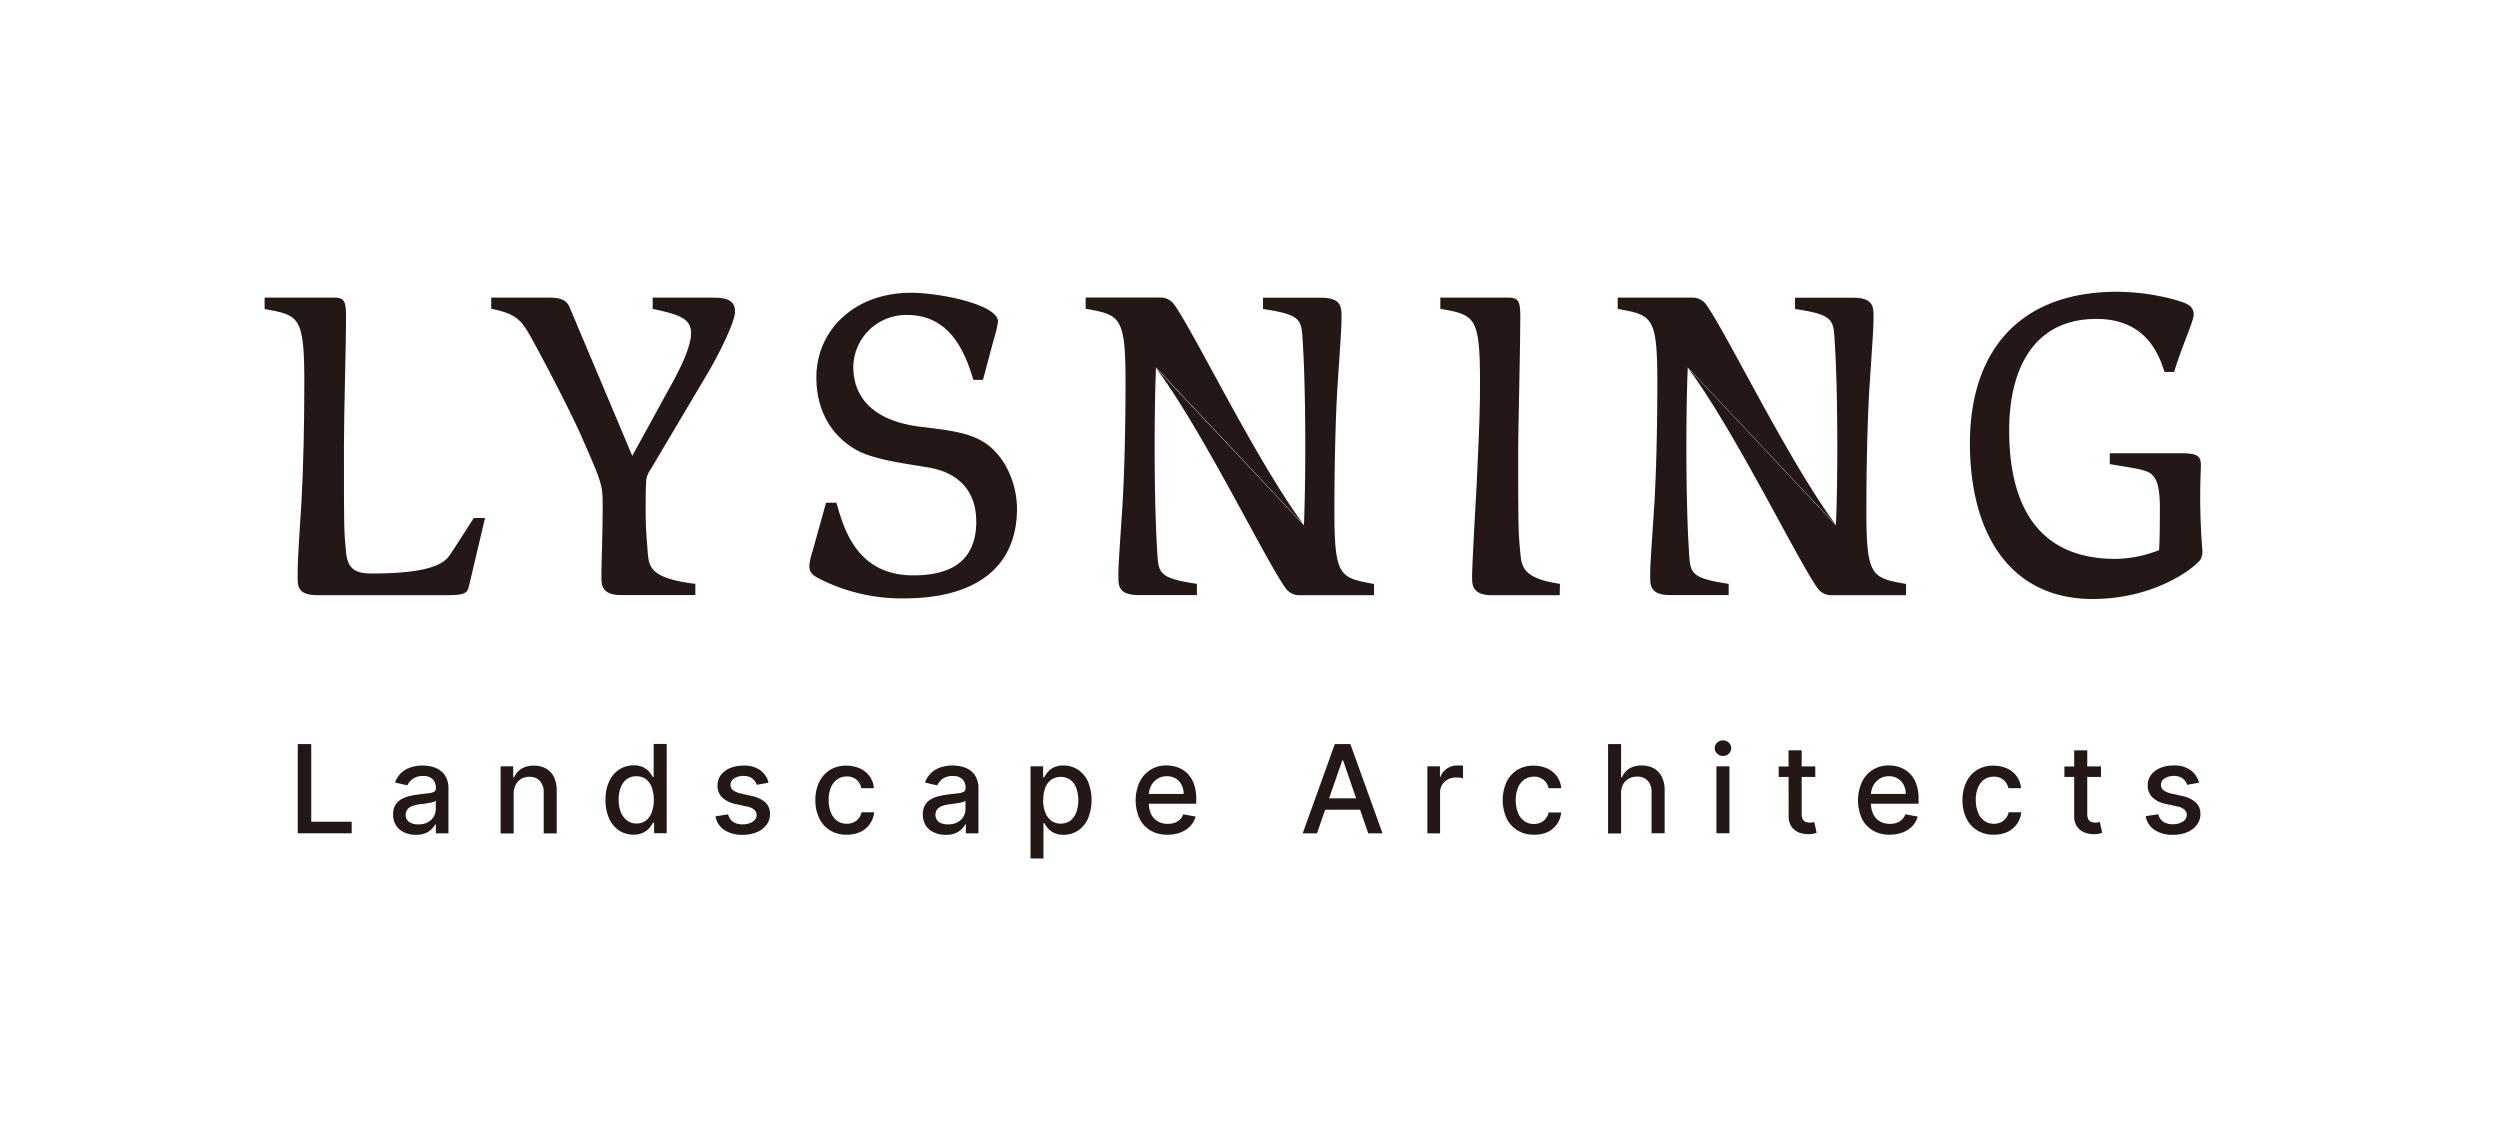 <svg xmlns="http://www.w3.org/2000/svg" viewBox="0 0 595.28 269.29"><defs><style>.cls-1{fill:#231815;}.cls-2{fill:none;}</style></defs><g id="レイヤー_2" data-name="レイヤー 2"><g id="レイヤー_1-2" data-name="レイヤー 1"><path class="cls-1" d="M111.72,139.35c-.4,2-1.1,2.38-5.67,2.38H75.64c-4.77,0-4.77-2.18-4.77-4.37,0-2.78,0-3.88.89-17.49.5-8.65.7-19.48.7-29,0-15.6-1.3-15.8-9.45-17.29V70.87h16.9c2.49,0,2.49,1.79,2.49,5.16,0,5.87-.5,22.17-.5,29.82V110c0,15.1,0,16.59.5,21.56.39,3.88,2.18,5,6.06,5,11.13,0,15.8-1.49,17.89-3.47.79-.7,3.08-4.58,6.46-9.75h2.68Z"/><path class="cls-1" d="M154.84,111.91a5.23,5.23,0,0,0-1,3.09c-.1,2-.1,2.78-.1,6.56,0,4.87.3,6.95.49,10,.3,3.38.6,6.17,11.34,7.46v2.68h-17.7c-4.67,0-4.67-2.58-4.67-4.37,0-3.48.3-9.94.3-16.6,0-5.17,0-5.37-5-16.7-.89-2.18-5.67-12-11.53-22.76-2.78-5.07-3.78-6.46-10-7.75V70.87h14c3.57,0,4.27,1.29,4.87,2.78l14.71,34.89,9-16.4c4.08-7.26,5-10.94,5-12.73,0-3.57-2.68-4.47-9.14-5.86V70.87h13.61c2.79,0,6,0,6,3.28,0,2.48-3.78,10.13-6.56,14.8Z"/><path class="cls-1" d="M234.06,90.45h-2.29C229.59,83.09,225.81,75,216,75a12.58,12.58,0,0,0-12.82,12.23c0,10,8.35,13.51,16.2,14.41,9.94,1.19,15.51,1.89,19.78,8.74a21.36,21.36,0,0,1,3,10.64c0,14.51-10.34,21.47-27,21.47A43.28,43.28,0,0,1,195.5,138c-2.09-1-2.79-1.69-2.79-3.38a17.59,17.59,0,0,1,.8-3.48l3.18-11.43h2.48c1.69,6,4.77,17.29,18.29,17.29,7,0,15-2,15-12.82,0-6.56-3.48-11.43-11.13-12.82-5-.9-13.32-1.79-17.69-4.37-6.33-3.75-9.25-10-9.25-17.1,0-11.23,9-20.18,22.56-20.18,6.76,0,20.68,2.79,20.68,6.86a22.2,22.2,0,0,1-.9,3.88Z"/><path class="cls-1" d="M371.39,141.73h-16.2c-4.67,0-4.67-2.58-4.67-4.37,0-3,.89-18.49,1.09-22,.7-15.2.8-17.89.8-24.55,0-15.6-1.3-15.8-9.45-17.29V70.87h16.5C362,70.87,362,72.66,362,76c0,6.66-.5,27-.5,30.42,0,18.68,0,20.17.5,25.14.3,3.38.59,6.17,9.44,7.46Z"/><path class="cls-1" d="M498.28,142.63c-19.65,0-29.22-15.56-29.22-37.08s11.37-36.08,35.09-36.08a54.26,54.26,0,0,1,13.32,1.79c3.08.9,4.87,1.4,4.87,3.68,0,1.49-2.59,7-4.67,13.62h-2.29c-1.49-4.87-4.87-12.62-16.2-12.62-15,0-20.77,12-20.77,26.53,0,16.2,5.63,30.61,25.34,30.61A29.74,29.74,0,0,0,514.09,131s.2-1.47.2-10.19c0-7.9-2.09-8.3-4.58-9-1.09-.3-6.26-1.1-7.35-1.3v-2.58h17.19c4.48,0,4.61,1.1,4.48,3.88a158.27,158.27,0,0,0,.37,19.09,4,4,0,0,1-.49,2.41C521.94,135.77,512.5,142.63,498.28,142.63Z"/><path class="cls-1" d="M275.21,87.56c11.19,15,26,45.63,30.91,52.5a4,4,0,0,0,3.23,1.67h17.83v-2.68c-8.15-1.49-9.44-1.69-9.44-17.3,0-9.54.19-20.37.69-29,.9-13.61,1-14.71,1-17.49,0-2.19-.1-4.37-4.87-4.37H300.74v2.68c9.43,1.42,9.12,2.63,9.47,8,.72,11.27.75,32,.27,43.52"/><path class="cls-1" d="M310.48,125c-11.19-15-26-45.62-30.9-52.5a4,4,0,0,0-3.24-1.66H258.51v2.68C266.66,75,268,75.24,268,90.84c0,9.55-.2,20.38-.7,29-.89,13.61-1,14.71-1,17.49,0,2.19.1,4.37,4.87,4.37H285v-2.68c-9.43-1.42-9.12-2.63-9.47-8-.72-11.27-.75-32-.27-43.53"/><path class="cls-1" d="M401.89,87.56c11.18,15,26,45.63,30.9,52.5a4,4,0,0,0,3.24,1.67h17.82v-2.68c-8.15-1.49-9.44-1.69-9.44-17.3,0-9.54.2-20.37.7-29,.89-13.61,1-14.71,1-17.49,0-2.19-.1-4.37-4.87-4.37H427.42v2.68c9.42,1.42,9.12,2.63,9.46,8,.73,11.27.76,32,.28,43.52"/><path class="cls-1" d="M437.16,125c-11.19-15-26-45.62-30.91-52.5A4,4,0,0,0,403,70.87H385.19v2.68c8.15,1.49,9.44,1.69,9.44,17.29,0,9.55-.2,20.38-.7,29-.89,13.61-1,14.71-1,17.49,0,2.19.1,4.37,4.87,4.37h13.82v-2.68c-9.43-1.42-9.13-2.63-9.47-8-.73-11.27-.76-32-.27-43.53"/><path class="cls-1" d="M70.9,198.42V177.17h3.21v18.49h9.63v2.76Z"/><path class="cls-1" d="M99,198.78a6.4,6.4,0,0,1-2.74-.57,4.51,4.51,0,0,1-1.94-1.64,4.76,4.76,0,0,1-.71-2.65,4.24,4.24,0,0,1,.52-2.22,3.86,3.86,0,0,1,1.4-1.38,7.29,7.29,0,0,1,2-.77c.73-.17,1.47-.3,2.23-.4l2.32-.27a3.24,3.24,0,0,0,1.3-.36.86.86,0,0,0,.4-.81v-.07a2.81,2.81,0,0,0-.76-2.11,3.12,3.12,0,0,0-2.27-.75,3.93,3.93,0,0,0-2.46.69A3.75,3.75,0,0,0,97,187l-2.92-.67A5.54,5.54,0,0,1,95.57,184a6.31,6.31,0,0,1,2.31-1.31,9.24,9.24,0,0,1,2.75-.41,10,10,0,0,1,2,.23,5.86,5.86,0,0,1,2,.81,4.51,4.51,0,0,1,1.54,1.69,5.75,5.75,0,0,1,.61,2.84v10.58h-3v-2.17h-.13a4.46,4.46,0,0,1-.9,1.18,4.65,4.65,0,0,1-1.55,1A5.9,5.9,0,0,1,99,198.78Zm.67-2.49a4.48,4.48,0,0,0,2.21-.51,3.62,3.62,0,0,0,1.4-1.34,3.46,3.46,0,0,0,.48-1.77v-2a1.52,1.52,0,0,1-.64.3,6.82,6.82,0,0,1-1.07.24l-1.17.18-1,.13a7.74,7.74,0,0,0-1.64.38,2.81,2.81,0,0,0-1.19.78A2,2,0,0,0,96.6,194a2,2,0,0,0,.85,1.74A3.75,3.75,0,0,0,99.62,196.29Z"/><path class="cls-1" d="M122.31,189v9.46H119.2V182.48h3v2.6h.2a4.52,4.52,0,0,1,1.73-2,5.33,5.33,0,0,1,3-.77,5.84,5.84,0,0,1,2.86.68,4.71,4.71,0,0,1,1.9,2,7.31,7.31,0,0,1,.67,3.31v10.14h-3.1v-9.76a3.84,3.84,0,0,0-.91-2.72,3.22,3.22,0,0,0-2.48-1,3.83,3.83,0,0,0-1.91.47,3.27,3.27,0,0,0-1.32,1.36A4.55,4.55,0,0,0,122.31,189Z"/><path class="cls-1" d="M150.85,198.74a6.17,6.17,0,0,1-3.45-1,6.72,6.72,0,0,1-2.36-2.84,10.45,10.45,0,0,1-.86-4.43,10.28,10.28,0,0,1,.87-4.42,6.61,6.61,0,0,1,2.38-2.81,6.23,6.23,0,0,1,3.44-1,5,5,0,0,1,2.39.5,4.22,4.22,0,0,1,1.41,1.14,10.49,10.49,0,0,1,.79,1.15h.18v-7.89h3.11v21.25h-3v-2.48h-.26a9,9,0,0,1-.81,1.17,4.72,4.72,0,0,1-1.44,1.14A5,5,0,0,1,150.85,198.74Zm.68-2.65a3.66,3.66,0,0,0,2.27-.71,4.37,4.37,0,0,0,1.41-2,9.24,9.24,0,0,0,0-5.85,4.33,4.33,0,0,0-1.4-2,3.73,3.73,0,0,0-2.29-.69,3.64,3.64,0,0,0-2.33.73,4.28,4.28,0,0,0-1.41,2,7.89,7.89,0,0,0-.47,2.83,8.36,8.36,0,0,0,.47,2.88,4.55,4.55,0,0,0,1.42,2A3.66,3.66,0,0,0,151.53,196.09Z"/><path class="cls-1" d="M183,186.37l-2.81.5a3.55,3.55,0,0,0-.55-1,3,3,0,0,0-1-.8,3.79,3.79,0,0,0-1.61-.31,3.92,3.92,0,0,0-2.2.59,1.76,1.76,0,0,0-.88,1.51,1.61,1.61,0,0,0,.59,1.29,4.93,4.93,0,0,0,1.91.8l2.54.58a6.89,6.89,0,0,1,3.28,1.56,3.71,3.71,0,0,1,1.08,2.76,4.16,4.16,0,0,1-.83,2.54,5.38,5.38,0,0,1-2.29,1.75,8.42,8.42,0,0,1-3.4.64,7.67,7.67,0,0,1-4.37-1.15,4.8,4.8,0,0,1-2.08-3.26l3-.46a2.88,2.88,0,0,0,1.15,1.77,3.94,3.94,0,0,0,2.28.6,4.24,4.24,0,0,0,2.44-.64,1.9,1.9,0,0,0,.91-1.57,1.64,1.64,0,0,0-.56-1.25,3.65,3.65,0,0,0-1.69-.77l-2.7-.59a6.47,6.47,0,0,1-3.3-1.62,3.9,3.9,0,0,1-1.06-2.81,4,4,0,0,1,.79-2.47,5.14,5.14,0,0,1,2.18-1.66,8,8,0,0,1,3.18-.6,6.58,6.58,0,0,1,4.07,1.12A5.19,5.19,0,0,1,183,186.37Z"/><path class="cls-1" d="M201.6,198.75a7.23,7.23,0,0,1-4-1.06,6.84,6.84,0,0,1-2.56-2.91,9.79,9.79,0,0,1-.89-4.25,9.64,9.64,0,0,1,.91-4.3,7,7,0,0,1,2.58-2.91,7.14,7.14,0,0,1,3.91-1,7.63,7.63,0,0,1,3.24.67,5.9,5.9,0,0,1,2.3,1.88,5.7,5.7,0,0,1,1,2.81h-3A3.66,3.66,0,0,0,204,185.7a3.37,3.37,0,0,0-2.37-.81,3.9,3.9,0,0,0-2.27.68,4.48,4.48,0,0,0-1.51,1.93,7.4,7.4,0,0,0-.54,2.95,7.79,7.79,0,0,0,.53,3,4.36,4.36,0,0,0,1.5,2,4.07,4.07,0,0,0,3.89.37,3.14,3.14,0,0,0,1.22-.94,3.51,3.51,0,0,0,.69-1.47h3a5.87,5.87,0,0,1-1,2.76,5.8,5.8,0,0,1-2.24,1.91A7.43,7.43,0,0,1,201.6,198.75Z"/><path class="cls-1" d="M225.13,198.78a6.4,6.4,0,0,1-2.74-.57,4.45,4.45,0,0,1-1.94-1.64,4.76,4.76,0,0,1-.71-2.65,4.24,4.24,0,0,1,.52-2.22,3.78,3.78,0,0,1,1.4-1.38,7.16,7.16,0,0,1,2-.77c.73-.17,1.47-.3,2.22-.4l2.33-.27a3.29,3.29,0,0,0,1.3-.36.86.86,0,0,0,.4-.81v-.07a2.81,2.81,0,0,0-.76-2.11,3.12,3.12,0,0,0-2.27-.75,4,4,0,0,0-2.47.69,3.92,3.92,0,0,0-1.24,1.54l-2.91-.67a5.54,5.54,0,0,1,1.52-2.35,6.31,6.31,0,0,1,2.31-1.31,9.24,9.24,0,0,1,2.75-.41,10,10,0,0,1,2,.23,6,6,0,0,1,2,.81,4.51,4.51,0,0,1,1.54,1.69,5.87,5.87,0,0,1,.6,2.84v10.58h-3v-2.17h-.12a4.46,4.46,0,0,1-.9,1.18,4.75,4.75,0,0,1-1.55,1A5.9,5.9,0,0,1,225.13,198.78Zm.67-2.49a4.51,4.51,0,0,0,2.21-.51,3.62,3.62,0,0,0,1.4-1.34,3.46,3.46,0,0,0,.48-1.77v-2a1.52,1.52,0,0,1-.64.3,6.82,6.82,0,0,1-1.07.24l-1.17.18-1,.13a8,8,0,0,0-1.65.38,2.84,2.84,0,0,0-1.18.78,2.22,2.22,0,0,0,.41,3.07A3.75,3.75,0,0,0,225.8,196.29Z"/><path class="cls-1" d="M245.38,204.4V182.48h3v2.58h.26a9,9,0,0,1,.78-1.15,4.43,4.43,0,0,1,1.41-1.14,5,5,0,0,1,2.39-.5,6.24,6.24,0,0,1,3.45,1,6.61,6.61,0,0,1,2.38,2.81,11.69,11.69,0,0,1,0,8.85,6.72,6.72,0,0,1-2.36,2.84,6.13,6.13,0,0,1-3.44,1,5.09,5.09,0,0,1-2.37-.49,4.72,4.72,0,0,1-1.44-1.14,9.87,9.87,0,0,1-.8-1.17h-.18v8.46Zm3-14a8.29,8.29,0,0,0,.49,3,4.52,4.52,0,0,0,1.41,2,4,4,0,0,0,4.59,0,4.63,4.63,0,0,0,1.42-2,8.82,8.82,0,0,0,0-5.71,4.43,4.43,0,0,0-1.41-2,4.11,4.11,0,0,0-4.62,0,4.28,4.28,0,0,0-1.41,2A8,8,0,0,0,248.42,190.45Z"/><path class="cls-1" d="M278,198.75a7.71,7.71,0,0,1-4.05-1,6.7,6.7,0,0,1-2.62-2.85,10.6,10.6,0,0,1,0-8.64,6.89,6.89,0,0,1,6.45-4,7.76,7.76,0,0,1,2.62.45,6.33,6.33,0,0,1,2.27,1.4,6.63,6.63,0,0,1,1.59,2.48,10.28,10.28,0,0,1,.58,3.69v1.1H272.21v-2.33h9.63a4.51,4.51,0,0,0-.5-2.17,3.66,3.66,0,0,0-1.39-1.5,3.93,3.93,0,0,0-2.11-.55,4.05,4.05,0,0,0-2.27.63,4.31,4.31,0,0,0-1.5,1.67,4.76,4.76,0,0,0-.52,2.21v1.82a6.11,6.11,0,0,0,.56,2.72,4,4,0,0,0,1.59,1.71,4.65,4.65,0,0,0,2.37.58,4.81,4.81,0,0,0,1.61-.25,3.49,3.49,0,0,0,1.26-.76,3.42,3.42,0,0,0,.81-1.26l2.94.53a5.38,5.38,0,0,1-1.27,2.27,6.05,6.05,0,0,1-2.27,1.5A8.41,8.41,0,0,1,278,198.75Z"/><path class="cls-1" d="M313.59,198.42h-3.4l7.65-21.25h3.7l7.65,21.25h-3.4l-6-17.39h-.17Zm.57-8.32h11v2.7h-11Z"/><path class="cls-1" d="M339.87,198.42V182.48h3V185H343a3.9,3.9,0,0,1,1.54-2,4.43,4.43,0,0,1,2.51-.74l.69,0,.62.05v3l-.66-.12a7.73,7.73,0,0,0-1-.06,4,4,0,0,0-1.95.46,3.56,3.56,0,0,0-1.36,1.28,3.48,3.48,0,0,0-.49,1.85v9.73Z"/><path class="cls-1" d="M365.27,198.75a7.23,7.23,0,0,1-4-1.06,6.91,6.91,0,0,1-2.56-2.91,10.6,10.6,0,0,1,0-8.55,7,7,0,0,1,2.58-2.91,7.17,7.17,0,0,1,3.91-1,7.63,7.63,0,0,1,3.24.67,5.83,5.83,0,0,1,2.3,1.88,5.7,5.7,0,0,1,1,2.81h-3a3.58,3.58,0,0,0-1.13-1.93,3.42,3.42,0,0,0-2.38-.81,3.85,3.85,0,0,0-2.26.68,4.41,4.41,0,0,0-1.51,1.93,7.4,7.4,0,0,0-.54,2.95,7.61,7.61,0,0,0,.53,3,4.36,4.36,0,0,0,1.5,2,3.74,3.74,0,0,0,2.28.7,3.83,3.83,0,0,0,1.61-.33,3.18,3.18,0,0,0,1.21-.94,3.51,3.51,0,0,0,.69-1.47h3a5.86,5.86,0,0,1-1,2.76,5.76,5.76,0,0,1-2.25,1.91A7.43,7.43,0,0,1,365.27,198.75Z"/><path class="cls-1" d="M386,189v9.46H382.9V177.17H386v7.91h.2a4.7,4.7,0,0,1,1.71-2.05,5.47,5.47,0,0,1,3-.76,5.88,5.88,0,0,1,2.87.68,4.65,4.65,0,0,1,1.91,2,7.27,7.27,0,0,1,.68,3.32v10.14h-3.11v-9.76a3.87,3.87,0,0,0-.9-2.73,3.25,3.25,0,0,0-2.51-1,4.1,4.1,0,0,0-2,.47,3.3,3.3,0,0,0-1.36,1.36A4.43,4.43,0,0,0,386,189Z"/><path class="cls-1" d="M410.26,180a1.9,1.9,0,0,1-1.38-.55,1.7,1.7,0,0,1-.58-1.3,1.72,1.72,0,0,1,.58-1.31,1.94,1.94,0,0,1,1.38-.55,2,2,0,0,1,1.39.55,1.78,1.78,0,0,1,0,2.61A1.94,1.94,0,0,1,410.26,180Zm-1.56,18.4V182.48h3.1v15.94Z"/><path class="cls-1" d="M432.24,182.48V185h-8.71v-2.49Zm-6.37-3.82H429v15.08a2.72,2.72,0,0,0,.27,1.36,1.41,1.41,0,0,0,.7.61,2.61,2.61,0,0,0,.94.16,4.23,4.23,0,0,0,.66-.05l.43-.08.56,2.56a5,5,0,0,1-.77.21,6.33,6.33,0,0,1-3.52-.31,4,4,0,0,1-1.72-1.42,4.16,4.16,0,0,1-.65-2.39Z"/><path class="cls-1" d="M450,198.75a7.71,7.71,0,0,1-4.05-1,6.7,6.7,0,0,1-2.62-2.85,10.6,10.6,0,0,1,0-8.64,6.89,6.89,0,0,1,6.45-4,7.8,7.8,0,0,1,2.62.45,6.33,6.33,0,0,1,2.27,1.4,6.63,6.63,0,0,1,1.59,2.48,10.28,10.28,0,0,1,.58,3.69v1.1H444.15v-2.33h9.63a4.63,4.63,0,0,0-.5-2.17,3.66,3.66,0,0,0-1.39-1.5,3.93,3.93,0,0,0-2.11-.55,4.05,4.05,0,0,0-2.27.63,4.31,4.31,0,0,0-1.5,1.67,4.76,4.76,0,0,0-.52,2.21v1.82a6.11,6.11,0,0,0,.56,2.72,4,4,0,0,0,1.59,1.71,4.65,4.65,0,0,0,2.37.58,4.81,4.81,0,0,0,1.61-.25,3.49,3.49,0,0,0,1.26-.76,3.42,3.42,0,0,0,.81-1.26l2.94.53a5.38,5.38,0,0,1-1.27,2.27,6.05,6.05,0,0,1-2.27,1.5A8.41,8.41,0,0,1,450,198.75Z"/><path class="cls-1" d="M474.74,198.75a7.23,7.23,0,0,1-4-1.06,6.91,6.91,0,0,1-2.56-2.91,9.79,9.79,0,0,1-.89-4.25,9.64,9.64,0,0,1,.91-4.3,7,7,0,0,1,2.58-2.91,7.17,7.17,0,0,1,3.91-1,7.63,7.63,0,0,1,3.24.67,5.9,5.9,0,0,1,2.3,1.88,5.7,5.7,0,0,1,1,2.81h-3a3.58,3.58,0,0,0-1.13-1.93,3.42,3.42,0,0,0-2.38-.81,3.85,3.85,0,0,0-2.26.68A4.41,4.41,0,0,0,471,187.5a7.4,7.4,0,0,0-.54,2.95,7.61,7.61,0,0,0,.53,3,4.36,4.36,0,0,0,1.5,2,3.74,3.74,0,0,0,2.28.7,3.83,3.83,0,0,0,1.61-.33,3.18,3.18,0,0,0,1.21-.94,3.51,3.51,0,0,0,.69-1.47h3a5.86,5.86,0,0,1-1,2.76,5.76,5.76,0,0,1-2.25,1.91A7.43,7.43,0,0,1,474.74,198.75Z"/><path class="cls-1" d="M500.27,182.48V185h-8.71v-2.49Zm-6.38-3.82H497v15.08a2.72,2.72,0,0,0,.27,1.36,1.37,1.37,0,0,0,.7.61,2.61,2.61,0,0,0,.94.16,4.09,4.09,0,0,0,.65-.05l.44-.08.56,2.56a5.29,5.29,0,0,1-.77.21,6.36,6.36,0,0,1-3.53-.31,3.89,3.89,0,0,1-1.71-1.42,4.08,4.08,0,0,1-.66-2.39Z"/><path class="cls-1" d="M523.61,186.37l-2.81.5a3.59,3.59,0,0,0-.56-1,2.87,2.87,0,0,0-1-.8,3.82,3.82,0,0,0-1.61-.31,3.9,3.9,0,0,0-2.2.59,1.74,1.74,0,0,0-.88,1.51,1.58,1.58,0,0,0,.59,1.29,4.86,4.86,0,0,0,1.91.8l2.53.58a6.84,6.84,0,0,1,3.28,1.56,3.71,3.71,0,0,1,1.08,2.76,4.15,4.15,0,0,1-.82,2.54,5.41,5.41,0,0,1-2.3,1.75,8.38,8.38,0,0,1-3.4.64A7.69,7.69,0,0,1,513,197.6a4.76,4.76,0,0,1-2.07-3.26l3-.46a2.84,2.84,0,0,0,1.15,1.77,3.93,3.93,0,0,0,2.27.6,4.22,4.22,0,0,0,2.44-.64,1.87,1.87,0,0,0,.91-1.57,1.63,1.63,0,0,0-.55-1.25,3.69,3.69,0,0,0-1.7-.77l-2.7-.59a6.43,6.43,0,0,1-3.29-1.62,3.9,3.9,0,0,1-1.07-2.81,4,4,0,0,1,.79-2.47,5.2,5.2,0,0,1,2.18-1.66,8,8,0,0,1,3.19-.6,6.6,6.6,0,0,1,4.07,1.12A5.24,5.24,0,0,1,523.61,186.37Z"/><rect class="cls-2" width="595.28" height="269.29"/></g></g></svg>
